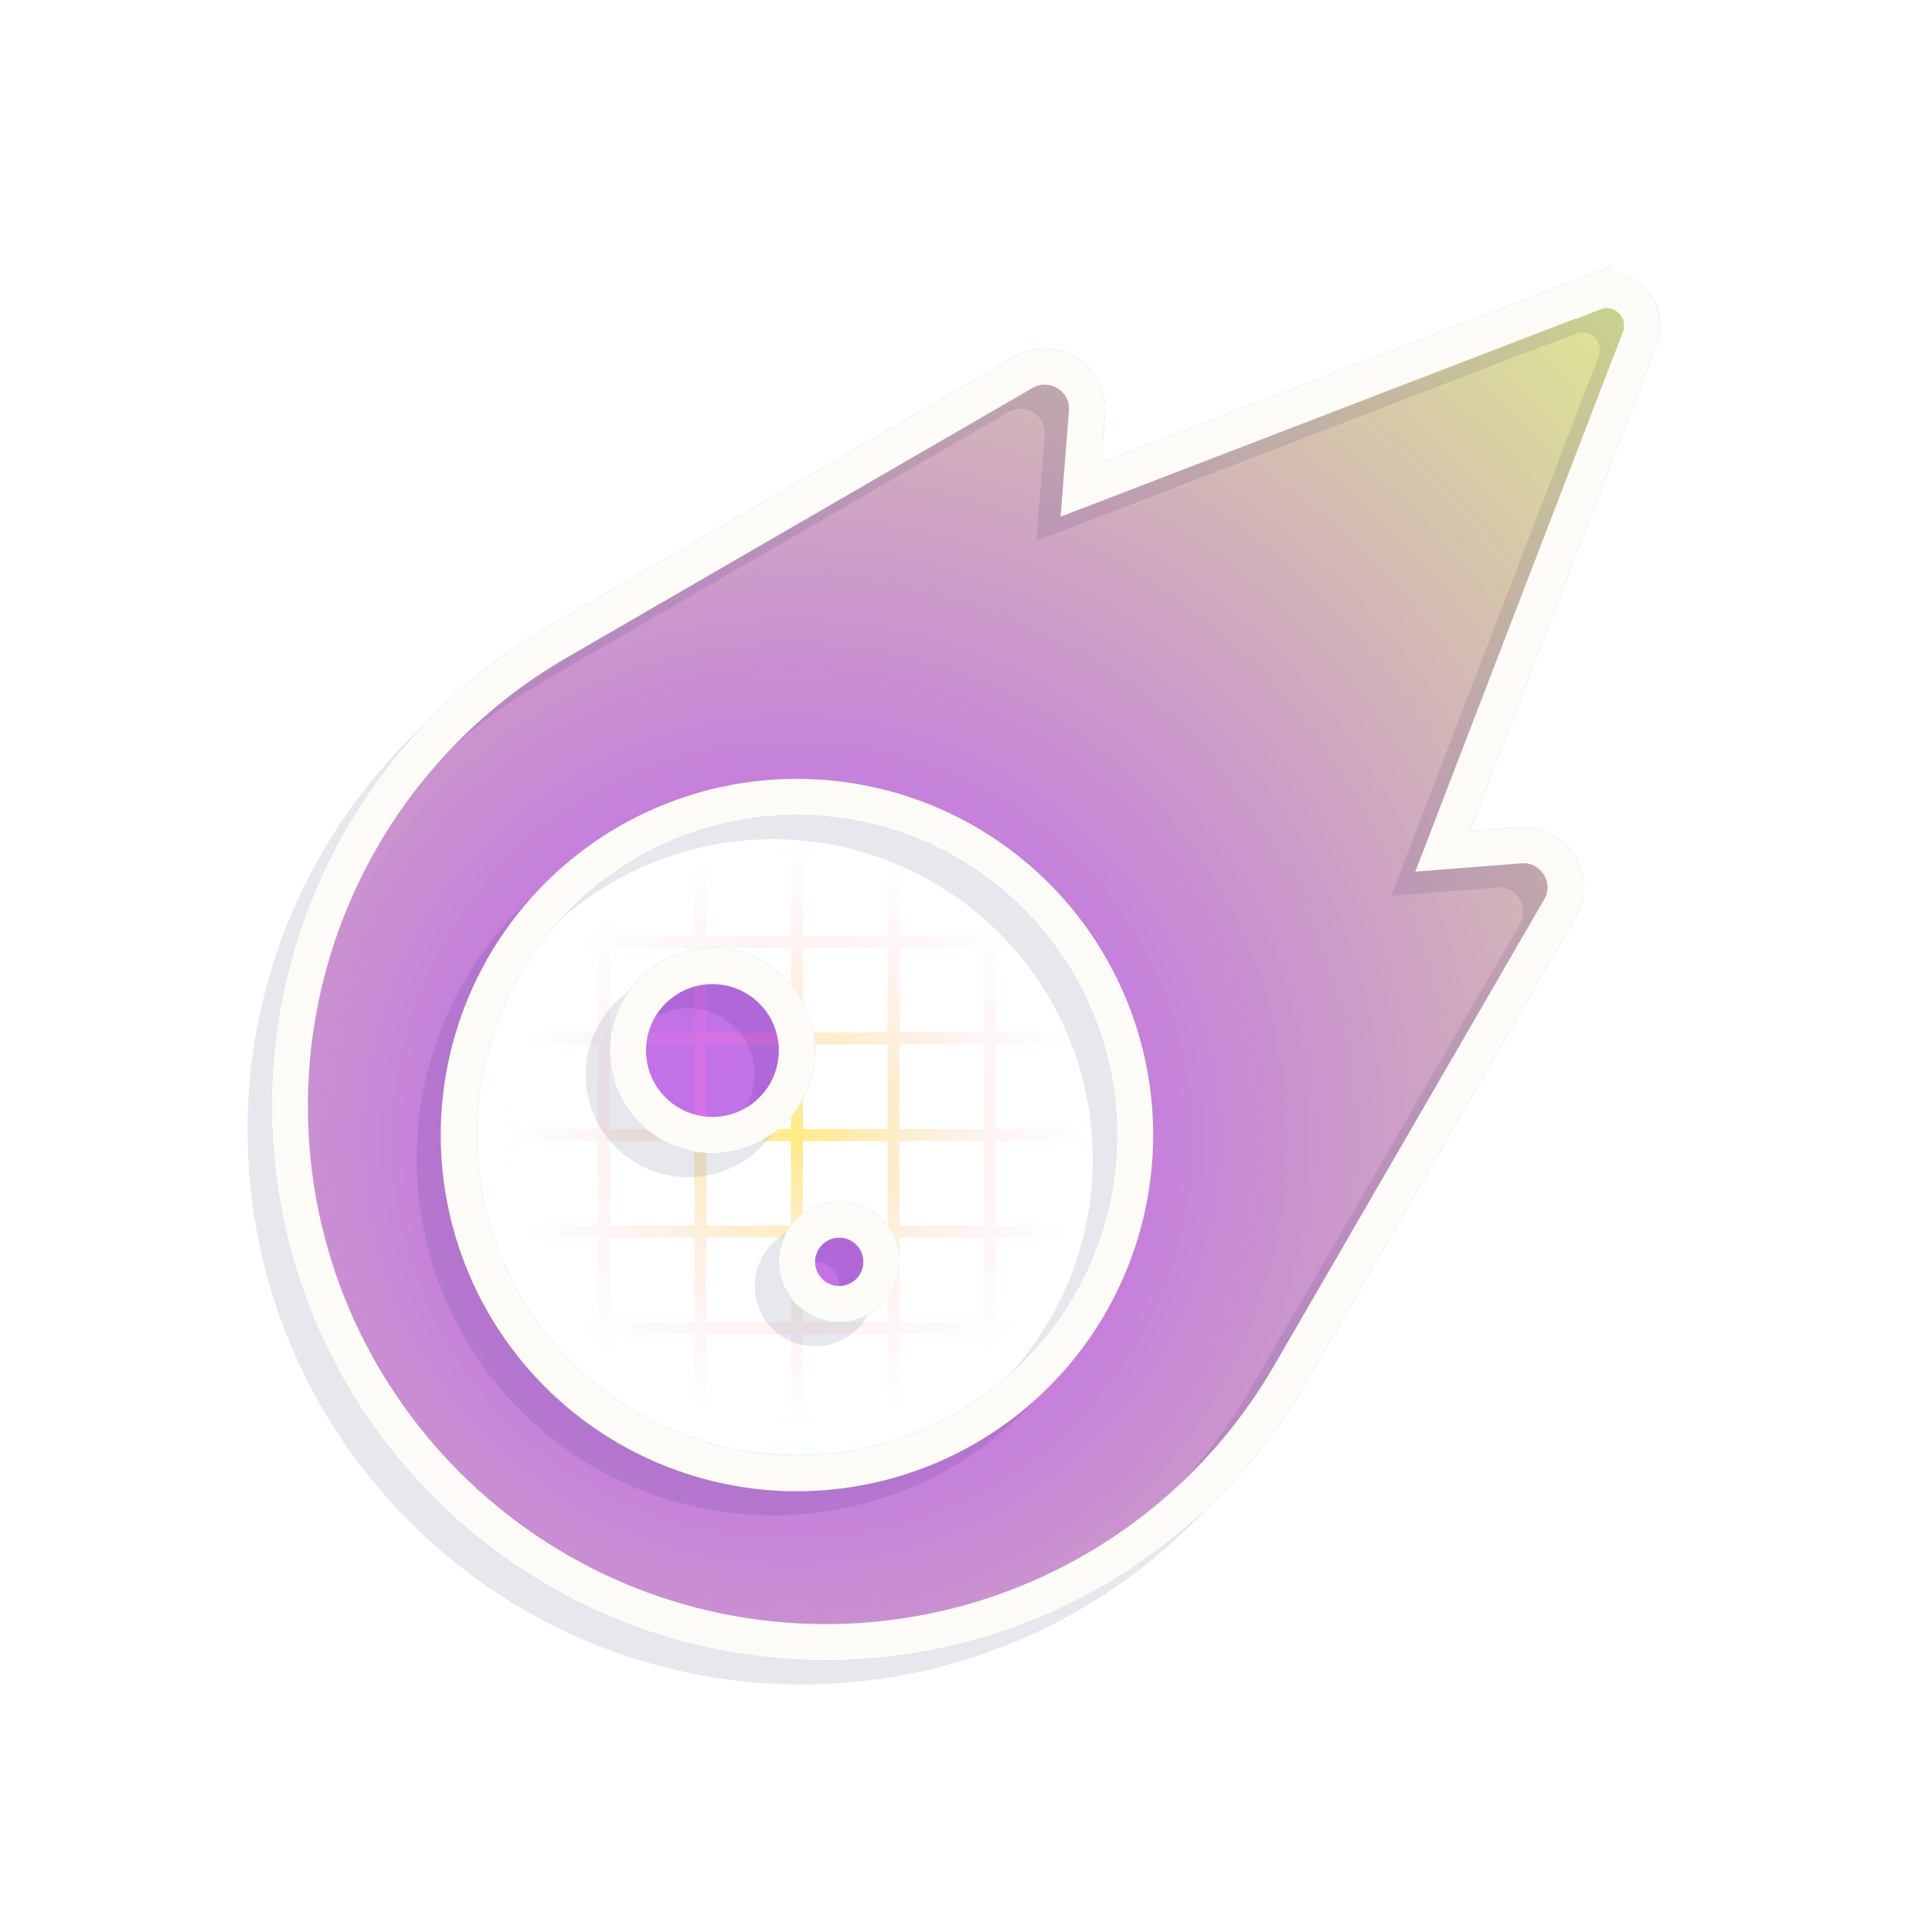 <svg width="160" height="160" viewBox="0 0 160 160" fill="none" xmlns="http://www.w3.org/2000/svg">
<g clip-path="url(#clip0_2092_5453)">
<g filter="url(#filter0_f_2092_5453)">
<path d="M131.997 24.195L89.516 40.536L90.019 34.127C90.237 31.327 87.219 29.424 84.769 30.824L46.159 53.18C32.444 61.12 24 75.755 24 91.592C24 116.114 43.884 135.999 68.406 135.999C84.244 135.999 98.878 127.555 106.819 113.839L129.175 75.252C130.597 72.824 128.694 69.783 125.872 70.002L119.463 70.505L135.803 28.024C135.934 27.695 136 27.324 136 26.974C136 25.333 134.688 24.02 133.047 24.02C132.675 24.02 132.325 24.086 131.997 24.217V24.195ZM66 65.999C73.426 65.999 80.548 68.949 85.799 74.2C91.05 79.451 94 86.573 94 93.999C94 101.425 91.05 108.547 85.799 113.798C80.548 119.049 73.426 121.999 66 121.999C58.574 121.999 51.452 119.049 46.201 113.798C40.95 108.547 38 101.425 38 93.999C38 86.573 40.95 79.451 46.201 74.2C51.452 68.949 58.574 65.999 66 65.999ZM66 86.999C66 85.142 65.263 83.362 63.95 82.049C62.637 80.736 60.856 79.999 59 79.999C57.144 79.999 55.363 80.736 54.05 82.049C52.737 83.362 52 85.142 52 86.999C52 88.855 52.737 90.636 54.05 91.948C55.363 93.261 57.144 93.999 59 93.999C60.856 93.999 62.637 93.261 63.95 91.948C65.263 90.636 66 88.855 66 86.999ZM69.5 107.999C70.428 107.999 71.319 107.63 71.975 106.974C72.631 106.317 73 105.427 73 104.499C73 103.57 72.631 102.68 71.975 102.024C71.319 101.367 70.428 100.999 69.5 100.999C68.572 100.999 67.681 101.367 67.025 102.024C66.369 102.68 66 103.57 66 104.499C66 105.427 66.369 106.317 67.025 106.974C67.681 107.63 68.572 107.999 69.5 107.999Z" fill="#5FE0CF" stroke="#5FE0CF" stroke-width="3"/>
</g>
<path fill-rule="evenodd" clip-rule="evenodd" d="M2.5 29.5H9.5V14H10.5V29.5H17.5V14H18.5V29.5H25.5V14H26.5V29.5H33.5V14H34.5V29.5H41.5V14H42.5V29.5H49.5V14H50.5V29.5H57.5V14H58.5V29.5H65.5V14H66.5V29.5H73.5V14H74.5V29.5H81.5V14H82.5V29.5H89.5V14H90.5V29.5H97.5V14H98.5V29.5H105.5V14H106.5V29.5H113.5V14H114.5V29.5H121.5V14H122.5V29.5H129.5V14H130.5V29.5H146V30.5H130.5V37.5H146V38.5H130.5V45.5H146V46.5H130.5V53.5H146V54.5H130.5V61.5H146V62.5H130.5V69.5H146V70.5H130.5V77.5H146V78.5H130.5V85.5H146V86.5H130.5V93.5H146V94.5H130.5V101.5H146V102.5H130.5V109.5H146V110.5H130.5V117.5H146V118.5H130.5V125.5H146V126.5H130.5V133.5H146V134.5H130.5V141.5H146V142.5H130.5V149.5H146V150.5H130.5V157.5H146V158.5H130.5V174H129.5V158.5H122.5V174H121.5V158.5H114.5V174H113.5V158.5H106.5V174H105.5V158.5H98.5V174H97.5V158.5H90.5V174H89.5V158.5H82.5V174H81.5V158.5H74.5V174H73.5V158.5H66.5V174H65.5V158.5H58.5V174H57.5V158.5H50.5V174H49.5V158.5H42.5V174H41.5V158.5H34.5V174H33.5V158.5H26.5V174H25.5V158.5H18.5V174H17.5V158.5H10.5V174H9.5V158.5H2.5V174H1.5V158.5H-14V157.5H1.5V150.5H-14V149.5H1.5V142.5H-14V141.5H1.5V134.5H-14V133.5H1.5V126.5H-14V125.5H1.5V118.5H-14V117.5H1.5V110.5H-14V109.5H1.5V102.5H-14V101.5H1.5V94.5H-14V93.5H1.5V86.5H-14V85.5H1.5V78.5H-14V77.5H1.5V70.5H-14V69.5H1.5V62.5H-14V61.5H1.5V54.5H-14V53.5H1.5V46.5H-14V45.5H1.5V38.5H-14V37.5H1.5V30.5H-14V29.5H1.5V14H2.5V29.5ZM2.5 157.5H9.5V150.5H2.5V157.5ZM10.5 157.5H17.5V150.5H10.5V157.5ZM18.5 157.5H25.5V150.5H18.5V157.5ZM26.5 157.5H33.5V150.5H26.5V157.5ZM34.5 157.5H41.5V150.5H34.5V157.5ZM42.5 157.5H49.5V150.5H42.5V157.5ZM50.5 157.5H57.5V150.5H50.5V157.5ZM58.5 157.5H65.5V150.5H58.5V157.5ZM66.5 157.5H73.5V150.5H66.5V157.5ZM74.5 157.5H81.5V150.5H74.5V157.5ZM82.5 157.5H89.5V150.5H82.5V157.5ZM90.5 157.5H97.5V150.5H90.5V157.5ZM98.5 157.5H105.5V150.5H98.5V157.5ZM106.5 157.5H113.5V150.5H106.5V157.5ZM114.5 157.5H121.5V150.5H114.5V157.5ZM122.5 157.5H129.5V150.5H122.5V157.5ZM2.5 149.5H9.5V142.5H2.5V149.5ZM10.5 149.5H17.5V142.5H10.5V149.5ZM18.5 149.5H25.5V142.5H18.5V149.5ZM26.5 149.5H33.5V142.5H26.5V149.5ZM34.5 149.5H41.5V142.5H34.5V149.5ZM42.5 149.5H49.5V142.5H42.5V149.5ZM50.5 149.5H57.5V142.5H50.5V149.5ZM58.5 149.5H65.5V142.5H58.5V149.5ZM66.5 149.5H73.5V142.5H66.5V149.5ZM74.5 149.5H81.5V142.5H74.5V149.5ZM82.5 149.5H89.5V142.5H82.5V149.5ZM90.5 149.5H97.5V142.5H90.5V149.5ZM98.5 149.5H105.5V142.5H98.5V149.5ZM106.5 149.5H113.5V142.5H106.5V149.5ZM114.5 149.5H121.5V142.5H114.5V149.5ZM122.5 149.5H129.5V142.5H122.5V149.5ZM2.5 141.5H9.5V134.5H2.5V141.5ZM10.5 141.5H17.5V134.5H10.5V141.5ZM18.5 141.5H25.5V134.5H18.5V141.5ZM26.5 141.5H33.5V134.5H26.5V141.5ZM34.5 141.5H41.5V134.5H34.5V141.5ZM42.5 141.5H49.5V134.5H42.5V141.5ZM50.5 141.5H57.5V134.5H50.5V141.5ZM58.5 141.5H65.5V134.5H58.5V141.5ZM66.5 141.5H73.5V134.5H66.5V141.5ZM74.5 141.5H81.5V134.5H74.5V141.5ZM82.5 141.5H89.5V134.5H82.5V141.5ZM90.5 141.5H97.5V134.5H90.5V141.5ZM98.5 141.5H105.5V134.5H98.5V141.5ZM106.5 141.5H113.5V134.5H106.5V141.5ZM114.5 141.5H121.5V134.5H114.5V141.5ZM122.5 141.5H129.5V134.5H122.5V141.5ZM2.5 133.5H9.5V126.5H2.5V133.5ZM10.5 133.5H17.5V126.5H10.5V133.5ZM18.5 133.5H25.5V126.5H18.5V133.5ZM26.5 133.5H33.5V126.5H26.5V133.5ZM34.5 133.5H41.5V126.5H34.5V133.5ZM42.5 133.5H49.5V126.5H42.5V133.5ZM50.5 133.5H57.5V126.5H50.5V133.5ZM58.5 133.5H65.5V126.5H58.5V133.5ZM66.5 133.5H73.5V126.5H66.5V133.5ZM74.5 133.5H81.5V126.5H74.5V133.5ZM82.5 133.5H89.5V126.5H82.5V133.5ZM90.5 133.5H97.5V126.5H90.5V133.5ZM98.5 133.5H105.5V126.5H98.5V133.5ZM106.5 133.5H113.5V126.5H106.5V133.5ZM114.5 133.5H121.5V126.5H114.5V133.5ZM122.5 133.5H129.5V126.5H122.5V133.5ZM2.5 125.5H9.5V118.5H2.5V125.5ZM10.5 125.5H17.5V118.5H10.5V125.5ZM18.5 125.5H25.5V118.5H18.5V125.5ZM26.5 125.5H33.5V118.5H26.5V125.5ZM34.5 125.5H41.5V118.5H34.5V125.5ZM42.5 125.5H49.5V118.5H42.5V125.5ZM50.5 125.5H57.5V118.5H50.5V125.5ZM58.5 125.5H65.5V118.5H58.5V125.5ZM66.5 125.5H73.5V118.5H66.5V125.5ZM74.5 125.5H81.5V118.5H74.5V125.5ZM82.5 125.5H89.5V118.5H82.5V125.5ZM90.5 125.5H97.5V118.5H90.5V125.5ZM98.5 125.5H105.5V118.5H98.5V125.5ZM106.5 125.5H113.5V118.5H106.5V125.5ZM114.5 125.5H121.5V118.5H114.5V125.5ZM122.5 125.5H129.5V118.5H122.5V125.5ZM2.5 117.5H9.5V110.5H2.5V117.5ZM10.5 117.5H17.5V110.5H10.5V117.5ZM18.5 117.5H25.5V110.5H18.5V117.5ZM26.5 117.5H33.5V110.5H26.5V117.5ZM34.5 117.5H41.5V110.5H34.5V117.5ZM42.5 117.5H49.5V110.5H42.5V117.5ZM50.5 117.5H57.5V110.5H50.5V117.5ZM58.5 117.5H65.5V110.5H58.5V117.5ZM66.5 117.5H73.5V110.5H66.5V117.5ZM74.5 117.5H81.5V110.5H74.5V117.5ZM82.5 117.5H89.5V110.5H82.5V117.5ZM90.5 117.5H97.5V110.5H90.5V117.5ZM98.5 117.5H105.5V110.5H98.5V117.5ZM106.5 117.5H113.5V110.5H106.5V117.5ZM114.5 117.5H121.5V110.5H114.5V117.5ZM122.5 117.5H129.5V110.5H122.5V117.5ZM2.5 109.5H9.5V102.5H2.5V109.5ZM10.5 109.5H17.5V102.5H10.5V109.5ZM18.5 109.5H25.5V102.5H18.5V109.5ZM26.5 109.5H33.5V102.5H26.5V109.5ZM34.5 109.5H41.5V102.5H34.5V109.5ZM42.5 109.5H49.5V102.5H42.5V109.5ZM50.5 109.5H57.5V102.5H50.5V109.5ZM58.5 109.5H65.5V102.5H58.5V109.5ZM66.5 109.5H73.5V102.5H66.5V109.5ZM74.5 109.5H81.5V102.5H74.5V109.5ZM82.5 109.5H89.5V102.5H82.5V109.5ZM90.5 109.5H97.5V102.5H90.5V109.5ZM98.5 109.5H105.5V102.5H98.5V109.5ZM106.5 109.5H113.5V102.5H106.5V109.5ZM114.5 109.5H121.5V102.5H114.5V109.5ZM122.5 109.5H129.5V102.5H122.5V109.5ZM2.5 101.5H9.5V94.5H2.5V101.5ZM10.5 101.5H17.5V94.5H10.5V101.5ZM18.5 101.5H25.5V94.5H18.5V101.5ZM26.5 101.5H33.5V94.5H26.5V101.5ZM34.5 101.5H41.5V94.5H34.5V101.5ZM42.5 101.5H49.5V94.5H42.5V101.5ZM50.5 101.5H57.5V94.5H50.5V101.5ZM58.5 101.5H65.5V94.5H58.5V101.5ZM66.5 101.5H73.5V94.5H66.5V101.5ZM74.5 101.5H81.5V94.5H74.5V101.5ZM82.5 101.5H89.5V94.5H82.5V101.5ZM90.5 101.5H97.5V94.5H90.5V101.5ZM98.5 101.5H105.5V94.5H98.5V101.5ZM106.5 101.5H113.5V94.5H106.5V101.5ZM114.5 101.5H121.5V94.5H114.5V101.5ZM122.5 101.5H129.5V94.5H122.5V101.5ZM2.5 93.5H9.5V86.5H2.5V93.5ZM10.5 93.5H17.5V86.5H10.5V93.5ZM18.5 93.5H25.5V86.5H18.5V93.5ZM26.5 93.5H33.5V86.5H26.5V93.5ZM34.5 93.5H41.5V86.5H34.5V93.5ZM42.5 93.5H49.5V86.5H42.5V93.5ZM50.5 93.5H57.5V86.5H50.5V93.5ZM58.5 93.5H65.5V86.5H58.5V93.5ZM66.5 93.5H73.5V86.5H66.5V93.5ZM74.5 93.5H81.5V86.5H74.5V93.5ZM82.5 93.5H89.5V86.5H82.5V93.5ZM90.5 93.5H97.5V86.5H90.5V93.5ZM98.5 93.5H105.5V86.5H98.5V93.5ZM106.5 93.5H113.5V86.5H106.5V93.5ZM114.5 93.5H121.5V86.5H114.5V93.5ZM122.5 93.5H129.5V86.5H122.5V93.5ZM2.5 85.5H9.5V78.5H2.5V85.5ZM10.5 85.5H17.5V78.5H10.5V85.5ZM18.5 85.5H25.5V78.5H18.5V85.5ZM26.5 85.5H33.5V78.5H26.5V85.5ZM34.5 85.5H41.5V78.5H34.5V85.5ZM42.5 85.5H49.5V78.5H42.5V85.5ZM50.5 85.5H57.5V78.5H50.5V85.5ZM58.5 85.5H65.5V78.5H58.5V85.5ZM66.5 85.5H73.5V78.5H66.5V85.5ZM74.5 85.5H81.5V78.5H74.5V85.5ZM82.5 85.5H89.5V78.5H82.5V85.5ZM90.5 85.5H97.5V78.5H90.5V85.5ZM98.5 85.5H105.5V78.5H98.5V85.5ZM106.5 85.5H113.5V78.5H106.5V85.5ZM114.5 85.5H121.5V78.5H114.5V85.5ZM122.5 85.5H129.5V78.5H122.5V85.5ZM2.5 77.5H9.5V70.5H2.5V77.5ZM10.5 77.5H17.5V70.5H10.5V77.5ZM18.5 77.5H25.5V70.5H18.5V77.5ZM26.5 77.5H33.5V70.5H26.5V77.5ZM34.5 77.5H41.5V70.5H34.5V77.5ZM42.5 77.5H49.5V70.5H42.5V77.5ZM50.5 77.5H57.5V70.5H50.5V77.5ZM58.5 77.5H65.5V70.5H58.5V77.5ZM66.5 77.5H73.5V70.5H66.5V77.5ZM74.5 77.5H81.5V70.5H74.5V77.5ZM82.5 77.5H89.5V70.5H82.5V77.5ZM90.5 77.5H97.5V70.5H90.5V77.5ZM98.5 77.5H105.5V70.5H98.5V77.5ZM106.5 77.5H113.5V70.5H106.5V77.5ZM114.5 77.5H121.5V70.5H114.5V77.5ZM122.5 77.5H129.5V70.5H122.5V77.5ZM2.5 69.5H9.5V62.5H2.5V69.5ZM10.5 69.5H17.5V62.5H10.5V69.5ZM18.5 69.5H25.5V62.5H18.5V69.5ZM26.5 69.5H33.5V62.5H26.5V69.5ZM34.5 69.5H41.5V62.5H34.5V69.5ZM42.5 69.5H49.5V62.5H42.5V69.5ZM50.5 69.5H57.5V62.5H50.5V69.5ZM58.5 69.5H65.5V62.5H58.5V69.5ZM66.5 69.5H73.5V62.5H66.5V69.5ZM74.5 69.5H81.5V62.5H74.5V69.5ZM82.5 69.5H89.5V62.5H82.5V69.5ZM90.5 69.5H97.5V62.5H90.5V69.5ZM98.5 69.5H105.5V62.5H98.5V69.5ZM106.5 69.5H113.5V62.5H106.5V69.5ZM114.5 69.5H121.5V62.5H114.5V69.5ZM122.5 69.5H129.5V62.5H122.5V69.5ZM2.5 61.5H9.5V54.5H2.5V61.5ZM10.5 61.5H17.5V54.5H10.5V61.5ZM18.5 61.5H25.5V54.5H18.5V61.5ZM26.5 61.5H33.5V54.5H26.5V61.5ZM34.5 61.5H41.5V54.5H34.5V61.5ZM42.5 61.5H49.5V54.5H42.5V61.5ZM50.5 61.5H57.5V54.5H50.5V61.5ZM58.5 61.5H65.5V54.5H58.5V61.5ZM66.5 61.5H73.5V54.5H66.5V61.5ZM74.5 61.5H81.5V54.5H74.5V61.5ZM82.5 61.5H89.5V54.5H82.5V61.5ZM90.5 61.5H97.5V54.5H90.5V61.5ZM98.5 61.5H105.5V54.5H98.5V61.5ZM106.5 61.5H113.5V54.5H106.5V61.5ZM114.5 61.5H121.5V54.5H114.5V61.5ZM122.5 61.5H129.5V54.5H122.5V61.5ZM2.5 53.5H9.5V46.5H2.5V53.5ZM10.5 53.5H17.5V46.5H10.5V53.5ZM18.5 53.5H25.5V46.5H18.5V53.5ZM26.5 53.5H33.5V46.5H26.5V53.5ZM34.5 53.5H41.5V46.5H34.5V53.5ZM42.5 53.5H49.5V46.5H42.5V53.5ZM50.5 53.5H57.5V46.5H50.5V53.5ZM58.5 53.5H65.5V46.5H58.5V53.5ZM66.5 53.5H73.5V46.5H66.5V53.5ZM74.5 53.5H81.5V46.5H74.5V53.5ZM82.5 53.5H89.5V46.5H82.5V53.5ZM90.5 53.5H97.5V46.5H90.5V53.5ZM98.5 53.5H105.5V46.5H98.5V53.5ZM106.5 53.5H113.5V46.5H106.5V53.5ZM114.5 53.5H121.5V46.5H114.5V53.5ZM122.5 53.5H129.5V46.5H122.5V53.5ZM2.5 45.5H9.5V38.5H2.5V45.5ZM10.5 45.5H17.5V38.5H10.5V45.5ZM18.5 45.5H25.5V38.5H18.5V45.5ZM26.5 45.5H33.5V38.5H26.5V45.5ZM34.5 45.5H41.5V38.5H34.5V45.5ZM42.5 45.5H49.5V38.5H42.5V45.5ZM50.5 45.5H57.5V38.5H50.5V45.5ZM58.5 45.5H65.5V38.5H58.5V45.5ZM66.5 45.5H73.5V38.5H66.5V45.5ZM74.5 45.5H81.5V38.5H74.5V45.5ZM82.5 45.5H89.5V38.5H82.5V45.5ZM90.5 45.5H97.5V38.5H90.5V45.5ZM98.5 45.5H105.5V38.5H98.5V45.5ZM106.5 45.5H113.5V38.5H106.5V45.5ZM114.5 45.5H121.5V38.5H114.5V45.5ZM122.5 45.5H129.5V38.5H122.5V45.5ZM2.5 37.5H9.5V30.5H2.5V37.5ZM10.5 37.5H17.5V30.5H10.5V37.5ZM18.5 37.5H25.5V30.5H18.5V37.5ZM26.5 37.5H33.5V30.5H26.5V37.5ZM34.5 37.5H41.5V30.5H34.5V37.5ZM42.5 37.5H49.5V30.5H42.5V37.5ZM50.5 37.5H57.5V30.5H50.5V37.5ZM58.5 37.5H65.5V30.5H58.5V37.5ZM66.5 37.5H73.5V30.5H66.5V37.5ZM74.5 37.5H81.5V30.5H74.5V37.5ZM82.5 37.5H89.5V30.5H82.5V37.5ZM90.5 37.5H97.5V30.5H90.5V37.5ZM98.5 37.5H105.5V30.5H98.5V37.5ZM106.5 37.5H113.5V30.5H106.5V37.5ZM114.5 37.5H121.5V30.5H114.5V37.5ZM122.5 37.5H129.5V30.5H122.5V37.5Z" fill="url(#paint0_radial_2092_5453)"/>
<g opacity="0.8" filter="url(#filter1_i_2092_5453)">
<path d="M131.997 24.195L89.516 40.536L90.019 34.127C90.237 31.327 87.219 29.424 84.769 30.824L46.159 53.18C32.444 61.12 24 75.755 24 91.592C24 116.114 43.884 135.999 68.406 135.999C84.244 135.999 98.878 127.555 106.819 113.839L129.175 75.252C130.597 72.824 128.694 69.783 125.872 70.002L119.463 70.505L135.803 28.024C135.934 27.695 136 27.324 136 26.974C136 25.333 134.688 24.02 133.047 24.02C132.675 24.02 132.325 24.086 131.997 24.217V24.195ZM66 65.999C73.426 65.999 80.548 68.949 85.799 74.2C91.05 79.451 94 86.573 94 93.999C94 101.425 91.05 108.547 85.799 113.798C80.548 119.049 73.426 121.999 66 121.999C58.574 121.999 51.452 119.049 46.201 113.798C40.95 108.547 38 101.425 38 93.999C38 86.573 40.95 79.451 46.201 74.2C51.452 68.949 58.574 65.999 66 65.999ZM66 86.999C66 85.142 65.263 83.362 63.95 82.049C62.637 80.736 60.856 79.999 59 79.999C57.144 79.999 55.363 80.736 54.05 82.049C52.737 83.362 52 85.142 52 86.999C52 88.855 52.737 90.636 54.05 91.948C55.363 93.261 57.144 93.999 59 93.999C60.856 93.999 62.637 93.261 63.95 91.948C65.263 90.636 66 88.855 66 86.999ZM69.5 107.999C70.428 107.999 71.319 107.63 71.975 106.974C72.631 106.317 73 105.427 73 104.499C73 103.57 72.631 102.68 71.975 102.024C71.319 101.367 70.428 100.999 69.5 100.999C68.572 100.999 67.681 101.367 67.025 102.024C66.369 102.68 66 103.57 66 104.499C66 105.427 66.369 106.317 67.025 106.974C67.681 107.63 68.572 107.999 69.5 107.999Z" fill="url(#paint1_radial_2092_5453)"/>
</g>
<g opacity="0.1">
<path d="M129.997 26.195L87.516 42.536L88.019 36.127C88.237 33.327 85.219 31.424 82.769 32.824L44.159 55.18C30.444 63.12 22 77.755 22 93.592C22 118.114 41.884 137.999 66.406 137.999C82.244 137.999 96.878 129.555 104.819 115.839L127.175 77.252C128.597 74.824 126.694 71.783 123.872 72.002L117.462 72.505L133.803 30.024C133.934 29.695 134 29.324 134 28.974C134 27.333 132.688 26.02 131.047 26.02C130.675 26.02 130.325 26.086 129.997 26.217V26.195ZM64 67.999C71.426 67.999 78.548 70.949 83.799 76.2C89.05 81.451 92 88.573 92 95.999C92 103.425 89.05 110.547 83.799 115.798C78.548 121.049 71.426 123.999 64 123.999C56.574 123.999 49.452 121.049 44.201 115.798C38.95 110.547 36 103.425 36 95.999C36 88.573 38.95 81.451 44.201 76.2C49.452 70.949 56.574 67.999 64 67.999ZM64 88.999C64 87.142 63.263 85.362 61.95 84.049C60.637 82.736 58.856 81.999 57 81.999C55.144 81.999 53.363 82.736 52.05 84.049C50.737 85.362 50 87.142 50 88.999C50 90.855 50.737 92.636 52.05 93.948C53.363 95.261 55.144 95.999 57 95.999C58.856 95.999 60.637 95.261 61.95 93.948C63.263 92.636 64 90.855 64 88.999ZM67.5 109.999C68.428 109.999 69.319 109.63 69.975 108.974C70.631 108.317 71 107.427 71 106.499C71 105.57 70.631 104.68 69.975 104.024C69.319 103.367 68.428 102.999 67.5 102.999C66.572 102.999 65.681 103.367 65.025 104.024C64.369 104.68 64 105.57 64 106.499C64 107.427 64.369 108.317 65.025 108.974C65.681 109.63 66.572 109.999 67.5 109.999Z" stroke="#071955" stroke-width="3"/>
</g>
<path d="M131.997 24.195L89.516 40.536L90.019 34.127C90.237 31.327 87.219 29.424 84.769 30.824L46.159 53.18C32.444 61.12 24 75.755 24 91.592C24 116.114 43.884 135.999 68.406 135.999C84.244 135.999 98.878 127.555 106.819 113.839L129.175 75.252C130.597 72.824 128.694 69.783 125.872 70.002L119.462 70.505L135.803 28.024C135.934 27.695 136 27.324 136 26.974C136 25.333 134.688 24.02 133.047 24.02C132.675 24.02 132.325 24.086 131.997 24.217V24.195ZM66 65.999C73.426 65.999 80.548 68.949 85.799 74.2C91.05 79.451 94 86.573 94 93.999C94 101.425 91.05 108.547 85.799 113.798C80.548 119.049 73.426 121.999 66 121.999C58.574 121.999 51.452 119.049 46.201 113.798C40.95 108.547 38 101.425 38 93.999C38 86.573 40.95 79.451 46.201 74.2C51.452 68.949 58.574 65.999 66 65.999ZM66 86.999C66 85.142 65.263 83.362 63.95 82.049C62.637 80.736 60.856 79.999 59 79.999C57.144 79.999 55.363 80.736 54.05 82.049C52.737 83.362 52 85.142 52 86.999C52 88.855 52.737 90.636 54.05 91.948C55.363 93.261 57.144 93.999 59 93.999C60.856 93.999 62.637 93.261 63.95 91.948C65.263 90.636 66 88.855 66 86.999ZM69.5 107.999C70.428 107.999 71.319 107.63 71.975 106.974C72.631 106.317 73 105.427 73 104.499C73 103.57 72.631 102.68 71.975 102.024C71.319 101.367 70.428 100.999 69.5 100.999C68.572 100.999 67.681 101.367 67.025 102.024C66.369 102.68 66 103.57 66 104.499C66 105.427 66.369 106.317 67.025 106.974C67.681 107.63 68.572 107.999 69.5 107.999Z" stroke="#FCFBF7" stroke-width="3"/>
</g>
<defs>
<filter id="filter0_f_2092_5453" x="14" y="14" width="132" height="132" filterUnits="userSpaceOnUse" color-interpolation-filters="sRGB">
<feFlood flood-opacity="0" result="BackgroundImageFix"/>
<feBlend mode="normal" in="SourceGraphic" in2="BackgroundImageFix" result="shape"/>
<feGaussianBlur stdDeviation="4" result="effect1_foregroundBlur_2092_5453"/>
</filter>
<filter id="filter1_i_2092_5453" x="24" y="24" width="112" height="112" filterUnits="userSpaceOnUse" color-interpolation-filters="sRGB">
<feFlood flood-opacity="0" result="BackgroundImageFix"/>
<feBlend mode="normal" in="SourceGraphic" in2="BackgroundImageFix" result="shape"/>
<feColorMatrix in="SourceAlpha" type="matrix" values="0 0 0 0 0 0 0 0 0 0 0 0 0 0 0 0 0 0 127 0" result="hardAlpha"/>
<feOffset/>
<feGaussianBlur stdDeviation="8"/>
<feComposite in2="hardAlpha" operator="arithmetic" k2="-1" k3="1"/>
<feColorMatrix type="matrix" values="0 0 0 0 0 0 0 0 0 0.153 0 0 0 0 0.659 0 0 0 1 0"/>
<feBlend mode="normal" in2="shape" result="effect1_innerShadow_2092_5453"/>
</filter>
<radialGradient id="paint0_radial_2092_5453" cx="0" cy="0" r="1" gradientUnits="userSpaceOnUse" gradientTransform="translate(66 94) rotate(90) scale(80)">
<stop stop-color="#FFEB83"/>
<stop offset="0.3" stop-color="#FAD6FF" stop-opacity="0"/>
</radialGradient>
<radialGradient id="paint1_radial_2092_5453" cx="0" cy="0" r="1" gradientUnits="userSpaceOnUse" gradientTransform="translate(65.5 94.5) rotate(-45) scale(99.702 99.722)">
<stop offset="0.2" stop-color="#DB55ED"/>
<stop offset="1" stop-color="#FFEB83"/>
</radialGradient>
<clipPath id="clip0_2092_5453">
<rect width="160" height="160" fill="white"/>
</clipPath>
</defs>
</svg>
